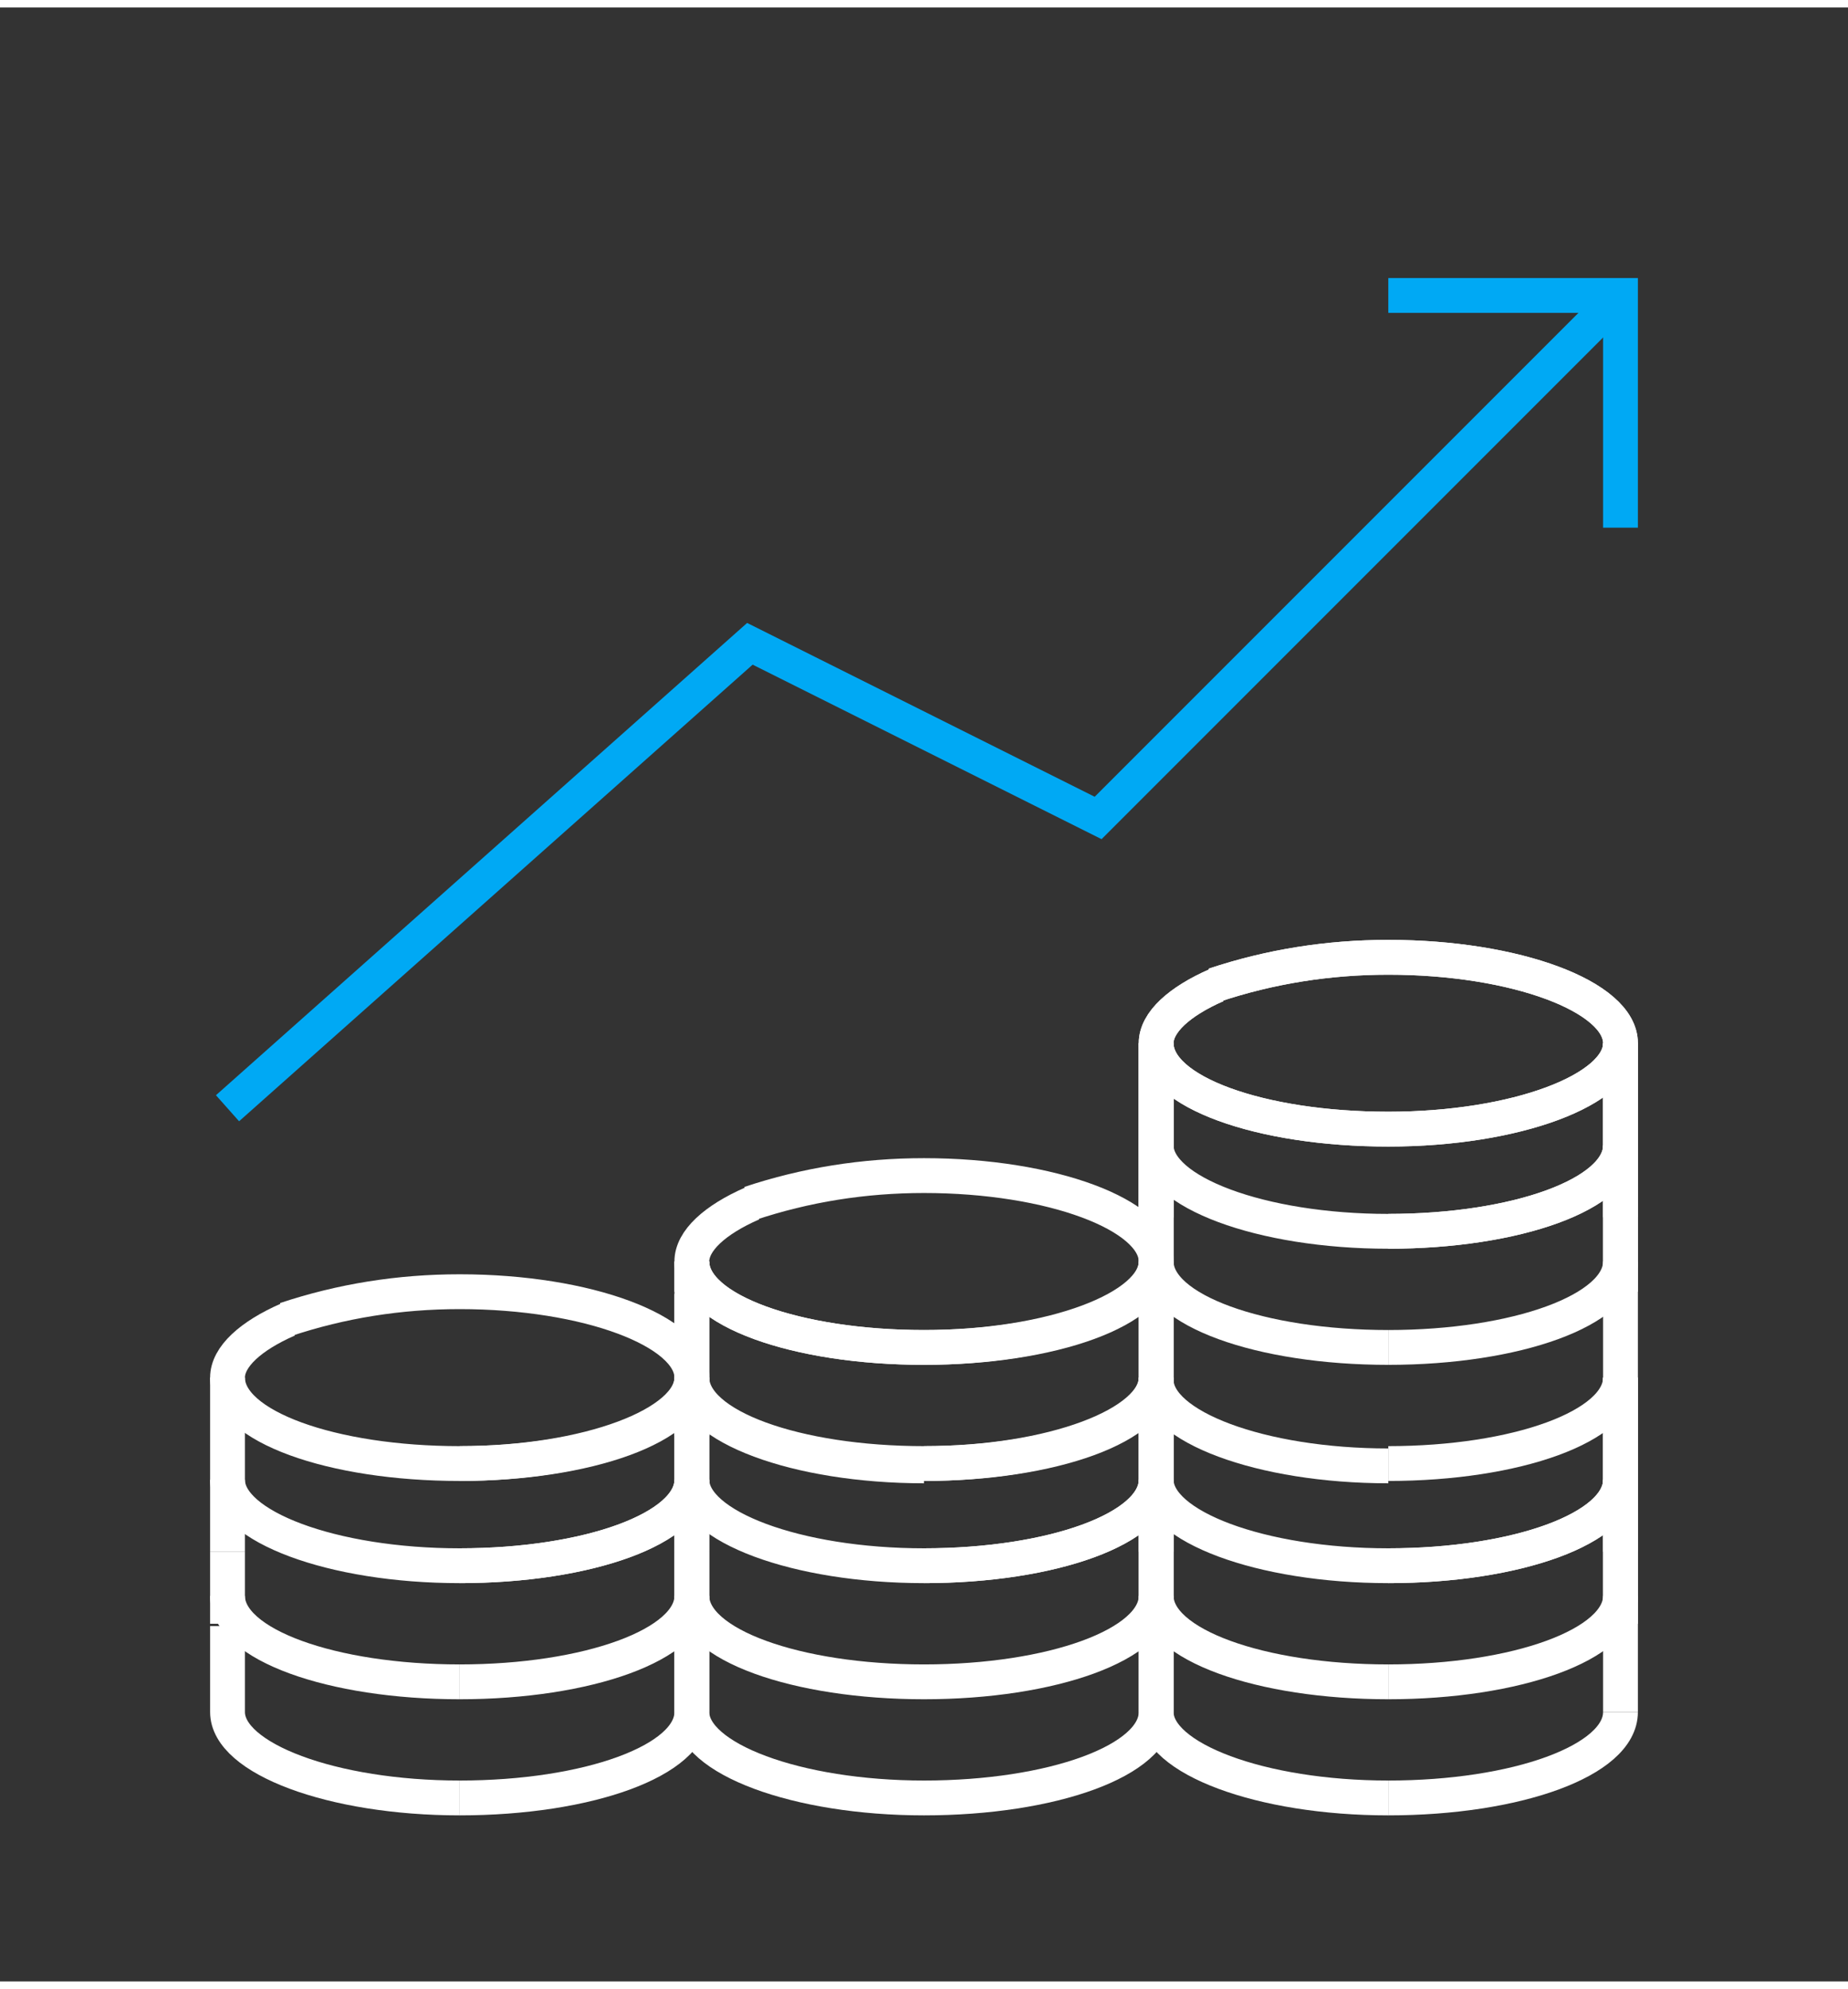 <?xml version="1.0" encoding="UTF-8"?><svg xmlns="http://www.w3.org/2000/svg" id="Text68554ceefabf7" version="1.1" viewBox="0 0 79.6 85" aria-hidden="true" width="79px" height="85px"><rect x="0" y="0" width="79.6" height="85" fill="#333333" stroke="none"/><defs><linearGradient class="cerosgradient" data-cerosgradient="true" id="CerosGradient_id604f640c9" gradientUnits="userSpaceOnUse" x1="50%" y1="100%" x2="50%" y2="0%"><stop offset="0%" stop-color="#d1d1d1"/><stop offset="100%" stop-color="#d1d1d1"/></linearGradient><linearGradient/></defs>
  <!-- Generator: Adobe Illustrator 29.3.1, SVG Export Plug-In . SVG Version: 2.1.0 Build 151)  -->
  <g>
    <path d="M29.8,59c0,2.1-4.5,3.7-10,3.7" style="fill: none; stroke: #fff; stroke-miterlimit: 10; stroke-width: 1.5px;"/>
    <path d="M49.8,54c0,2.1-4.5,3.7-10,3.7" style="fill: none; stroke: #fff; stroke-miterlimit: 10; stroke-width: 1.5px;"/>
    <path d="M29.8,54c0,2.1,4.5,3.7,10,3.7" style="fill: none; stroke: #fff; stroke-miterlimit: 10; stroke-width: 1.5px;"/>
    <path d="M49.8,59c0,2.1-4.5,3.7-10,3.7" style="fill: none; stroke: #fff; stroke-miterlimit: 10; stroke-width: 1.5px;"/>
    <line x1="49.8" y1="44.6" x2="49.8" y2="59" style="fill: none; stroke: #fff; stroke-miterlimit: 10; stroke-width: 1.5px;"/>
    <path d="M39.8,62.8c-5.5,0-10-1.7-10-3.7v-3.7" style="fill: none; stroke: #fff; stroke-miterlimit: 10; stroke-width: 1.5px;"/>
    <line x1="29.8" y1="55.3" x2="29.8" y2="54" style="fill: none; stroke: #fff; stroke-miterlimit: 10; stroke-width: 1.5px;"/>
    <path d="M49.8,52.1v-7.5" style="fill: none; stroke: #fff; stroke-miterlimit: 10; stroke-width: 1.5px;"/>
    <line x1="49.8" y1="55.3" x2="49.8" y2="52.1" style="fill: none; stroke: #fff; stroke-miterlimit: 10; stroke-width: 1.5px;"/>
    <path d="M49.8,52.1v-7.5" style="fill: none; stroke: #fff; stroke-miterlimit: 10; stroke-width: 1.5px;"/>
    <path d="M69.8,49c0,2.1-4.5,3.7-10,3.7s-10-1.7-10-3.7" style="fill: none; stroke: #fff; stroke-miterlimit: 10; stroke-width: 1.5px;"/>
    <path d="M69.8,49c0,2.1-4.5,3.7-10,3.7" style="fill: none; stroke: #fff; stroke-miterlimit: 10; stroke-width: 1.5px;"/>
    <path d="M69.8,54c0,2.1-4.5,3.7-10,3.7" style="fill: none; stroke: #fff; stroke-miterlimit: 10; stroke-width: 1.5px;"/>
    <path d="M49.8,54c0,2.1,4.5,3.7,10,3.7" style="fill: none; stroke: #fff; stroke-miterlimit: 10; stroke-width: 1.5px;"/>
    <path d="M69.8,59c0,2.1-4.5,3.7-10,3.7" style="fill: none; stroke: #fff; stroke-miterlimit: 10; stroke-width: 1.5px;"/>
    <line x1="69.8" y1="44.6" x2="69.8" y2="59" style="fill: none; stroke: #fff; stroke-miterlimit: 10; stroke-width: 1.5px;"/>
    <path d="M49.8,52.1v-7.5c0-.9,1-1.8,2.6-2.5" style="fill: none; stroke: #fff; stroke-miterlimit: 10; stroke-width: 1.5px;"/>
    <path d="M59.8,62.8c-5.5,0-10-1.7-10-3.7v-3.7" style="fill: none; stroke: #fff; stroke-miterlimit: 10; stroke-width: 1.5px;"/>
    <path d="M49.8,44.6c0,2.1,4.5,3.7,10,3.7s10-1.7,10-3.7-4.5-3.7-10-3.7c-2.6,0-5.1.4-7.5,1.2" style="fill: none; stroke: #fff; stroke-miterlimit: 10; stroke-width: 1.5px;"/>
    <path d="M69.8,52.1v-7.5" style="fill: none; stroke: #fff; stroke-miterlimit: 10; stroke-width: 1.5px;"/>
    <line x1="69.8" y1="55.3" x2="69.8" y2="52.1" style="fill: none; stroke: #fff; stroke-miterlimit: 10; stroke-width: 1.5px;"/>
    <path d="M49.8,52.1v-7.5c0-.9,1-1.8,2.6-2.5" style="fill: none; stroke: #fff; stroke-miterlimit: 10; stroke-width: 1.5px;"/>
    <path d="M49.8,44.6c0,2.1,4.5,3.7,10,3.7s10-1.7,10-3.7-4.5-3.7-10-3.7c-2.6,0-5.1.4-7.5,1.2" style="fill: none; stroke: #fff; stroke-miterlimit: 10; stroke-width: 1.5px;"/>
    <path d="M69.8,52.1v-7.5" style="fill: none; stroke: #fff; stroke-miterlimit: 10; stroke-width: 1.5px;"/>
    <path d="M29.8,63.4c0,2.1-4.5,3.7-10,3.7s-10-1.7-10-3.7" style="fill: none; stroke: #fff; stroke-miterlimit: 10; stroke-width: 1.5px;"/>
    <path d="M29.8,63.4c0,2.1-4.5,3.7-10,3.7" style="fill: none; stroke: #fff; stroke-miterlimit: 10; stroke-width: 1.5px;"/>
    <path d="M29.8,68.4c0,2.1-4.5,3.7-10,3.7" style="fill: none; stroke: #fff; stroke-miterlimit: 10; stroke-width: 1.5px;"/>
    <path d="M9.8,68.4c0,2.1,4.5,3.7,10,3.7" style="fill: none; stroke: #fff; stroke-miterlimit: 10; stroke-width: 1.5px;"/>
    <path d="M29.8,73.4c0,2.1-4.5,3.7-10,3.7" style="fill: none; stroke: #fff; stroke-miterlimit: 10; stroke-width: 1.5px;"/>
    <line x1="29.8" y1="59" x2="29.8" y2="73.4" style="fill: none; stroke: #fff; stroke-miterlimit: 10; stroke-width: 1.5px;"/>
    <path d="M9.8,66.5v-7.5c0-.9,1-1.8,2.6-2.5" style="fill: none; stroke: #fff; stroke-miterlimit: 10; stroke-width: 1.5px;"/>
    <path d="M19.8,77.1c-5.5,0-10-1.7-10-3.7v-3.7" style="fill: none; stroke: #fff; stroke-miterlimit: 10; stroke-width: 1.5px;"/>
    <path d="M9.8,59c0,2.1,4.5,3.7,10,3.7s10-1.7,10-3.7-4.5-3.7-10-3.7c-2.6,0-5.1.4-7.5,1.2" style="fill: none; stroke: #fff; stroke-miterlimit: 10; stroke-width: 1.5px;"/>
    <line x1="9.8" y1="69.6" x2="9.8" y2="66.5" style="fill: none; stroke: #fff; stroke-miterlimit: 10; stroke-width: 1.5px;"/>
    <path d="M49.8,63.4c0,2.1-4.5,3.7-10,3.7s-10-1.7-10-3.7" style="fill: none; stroke: #fff; stroke-miterlimit: 10; stroke-width: 1.5px;"/>
    <path d="M49.8,63.4c0,2.1-4.5,3.7-10,3.7" style="fill: none; stroke: #fff; stroke-miterlimit: 10; stroke-width: 1.5px;"/>
    <path d="M49.8,68.4c0,2.1-4.5,3.7-10,3.7" style="fill: none; stroke: #fff; stroke-miterlimit: 10; stroke-width: 1.5px;"/>
    <path d="M29.8,68.4c0,2.1,4.5,3.7,10,3.7" style="fill: none; stroke: #fff; stroke-miterlimit: 10; stroke-width: 1.5px;"/>
    <path d="M49.8,73.4c0,2.1-4.5,3.7-10,3.7" style="fill: none; stroke: #fff; stroke-miterlimit: 10; stroke-width: 1.5px;"/>
    <line x1="49.8" y1="59" x2="49.8" y2="73.4" style="fill: none; stroke: #fff; stroke-miterlimit: 10; stroke-width: 1.5px;"/>
    <path d="M29.8,66.5v-7.5" style="fill: none; stroke: #fff; stroke-miterlimit: 10; stroke-width: 1.5px;"/>
    <path d="M39.8,77.1c-5.5,0-10-1.7-10-3.7v-3.7" style="fill: none; stroke: #fff; stroke-miterlimit: 10; stroke-width: 1.5px;"/>
    <path d="M29.8,59c0,2.1,4.5,3.7,10,3.7s10-1.7,10-3.7" style="fill: none; stroke: #fff; stroke-miterlimit: 10; stroke-width: 1.5px;"/>
    <line x1="29.8" y1="69.6" x2="29.8" y2="66.5" style="fill: none; stroke: #fff; stroke-miterlimit: 10; stroke-width: 1.5px;"/>
    <path d="M49.8,66.5v-7.5" style="fill: none; stroke: #fff; stroke-miterlimit: 10; stroke-width: 1.5px;"/>
    <line x1="49.8" y1="69.6" x2="49.8" y2="66.5" style="fill: none; stroke: #fff; stroke-miterlimit: 10; stroke-width: 1.5px;"/>
    <path d="M29.8,61.5v-7.5c0-.9,1-1.8,2.6-2.5" style="fill: none; stroke: #fff; stroke-miterlimit: 10; stroke-width: 1.5px;"/>
    <path d="M29.8,54c0,2.1,4.5,3.7,10,3.7s10-1.7,10-3.7-4.5-3.7-10-3.7c-2.6,0-5.1.4-7.5,1.2" style="fill: none; stroke: #fff; stroke-miterlimit: 10; stroke-width: 1.5px;"/>
    <path d="M49.8,66.5v-7.5" style="fill: none; stroke: #fff; stroke-miterlimit: 10; stroke-width: 1.5px;"/>
    <path d="M69.8,63.4c0,2.1-4.5,3.7-10,3.7s-10-1.7-10-3.7" style="fill: none; stroke: #fff; stroke-miterlimit: 10; stroke-width: 1.5px;"/>
    <path d="M69.8,63.4c0,2.1-4.5,3.7-10,3.7" style="fill: none; stroke: #fff; stroke-miterlimit: 10; stroke-width: 1.5px;"/>
    <path d="M69.8,68.4c0,2.1-4.5,3.7-10,3.7" style="fill: none; stroke: #fff; stroke-miterlimit: 10; stroke-width: 1.5px;"/>
    <path d="M49.8,68.4c0,2.1,4.5,3.7,10,3.7" style="fill: none; stroke: #fff; stroke-miterlimit: 10; stroke-width: 1.5px;"/>
    <path d="M69.8,73.4c0,2.1-4.5,3.7-10,3.7" style="fill: none; stroke: #fff; stroke-miterlimit: 10; stroke-width: 1.5px;"/>
    <line x1="69.8" y1="59" x2="69.8" y2="73.4" style="fill: none; stroke: #fff; stroke-miterlimit: 10; stroke-width: 1.5px;"/>
    <path d="M59.8,77.1c-5.5,0-10-1.7-10-3.7v-3.7" style="fill: none; stroke: #fff; stroke-miterlimit: 10; stroke-width: 1.5px;"/>
    <path d="M69.8,66.5v-7.5" style="fill: none; stroke: #fff; stroke-miterlimit: 10; stroke-width: 1.5px;"/>
    <line x1="69.8" y1="69.6" x2="69.8" y2="66.5" style="fill: none; stroke: #fff; stroke-miterlimit: 10; stroke-width: 1.5px;"/>
    <path d="M69.8,66.5v-7.5" style="fill: none; stroke: #fff; stroke-miterlimit: 10; stroke-width: 1.5px;"/>
  </g>
  <g>
    <path d="M59.8,12.4h10v10" style="fill: none; stroke: #00a9f4; stroke-miterlimit: 10; stroke-width: 1.5px;"/>
    <path d="M9.8,47.4l22.5-20,15,7.5,22.5-22.5" style="fill: none; stroke: #00a9f4; stroke-miterlimit: 10; stroke-width: 1.5px;"/>
  </g>
</svg>